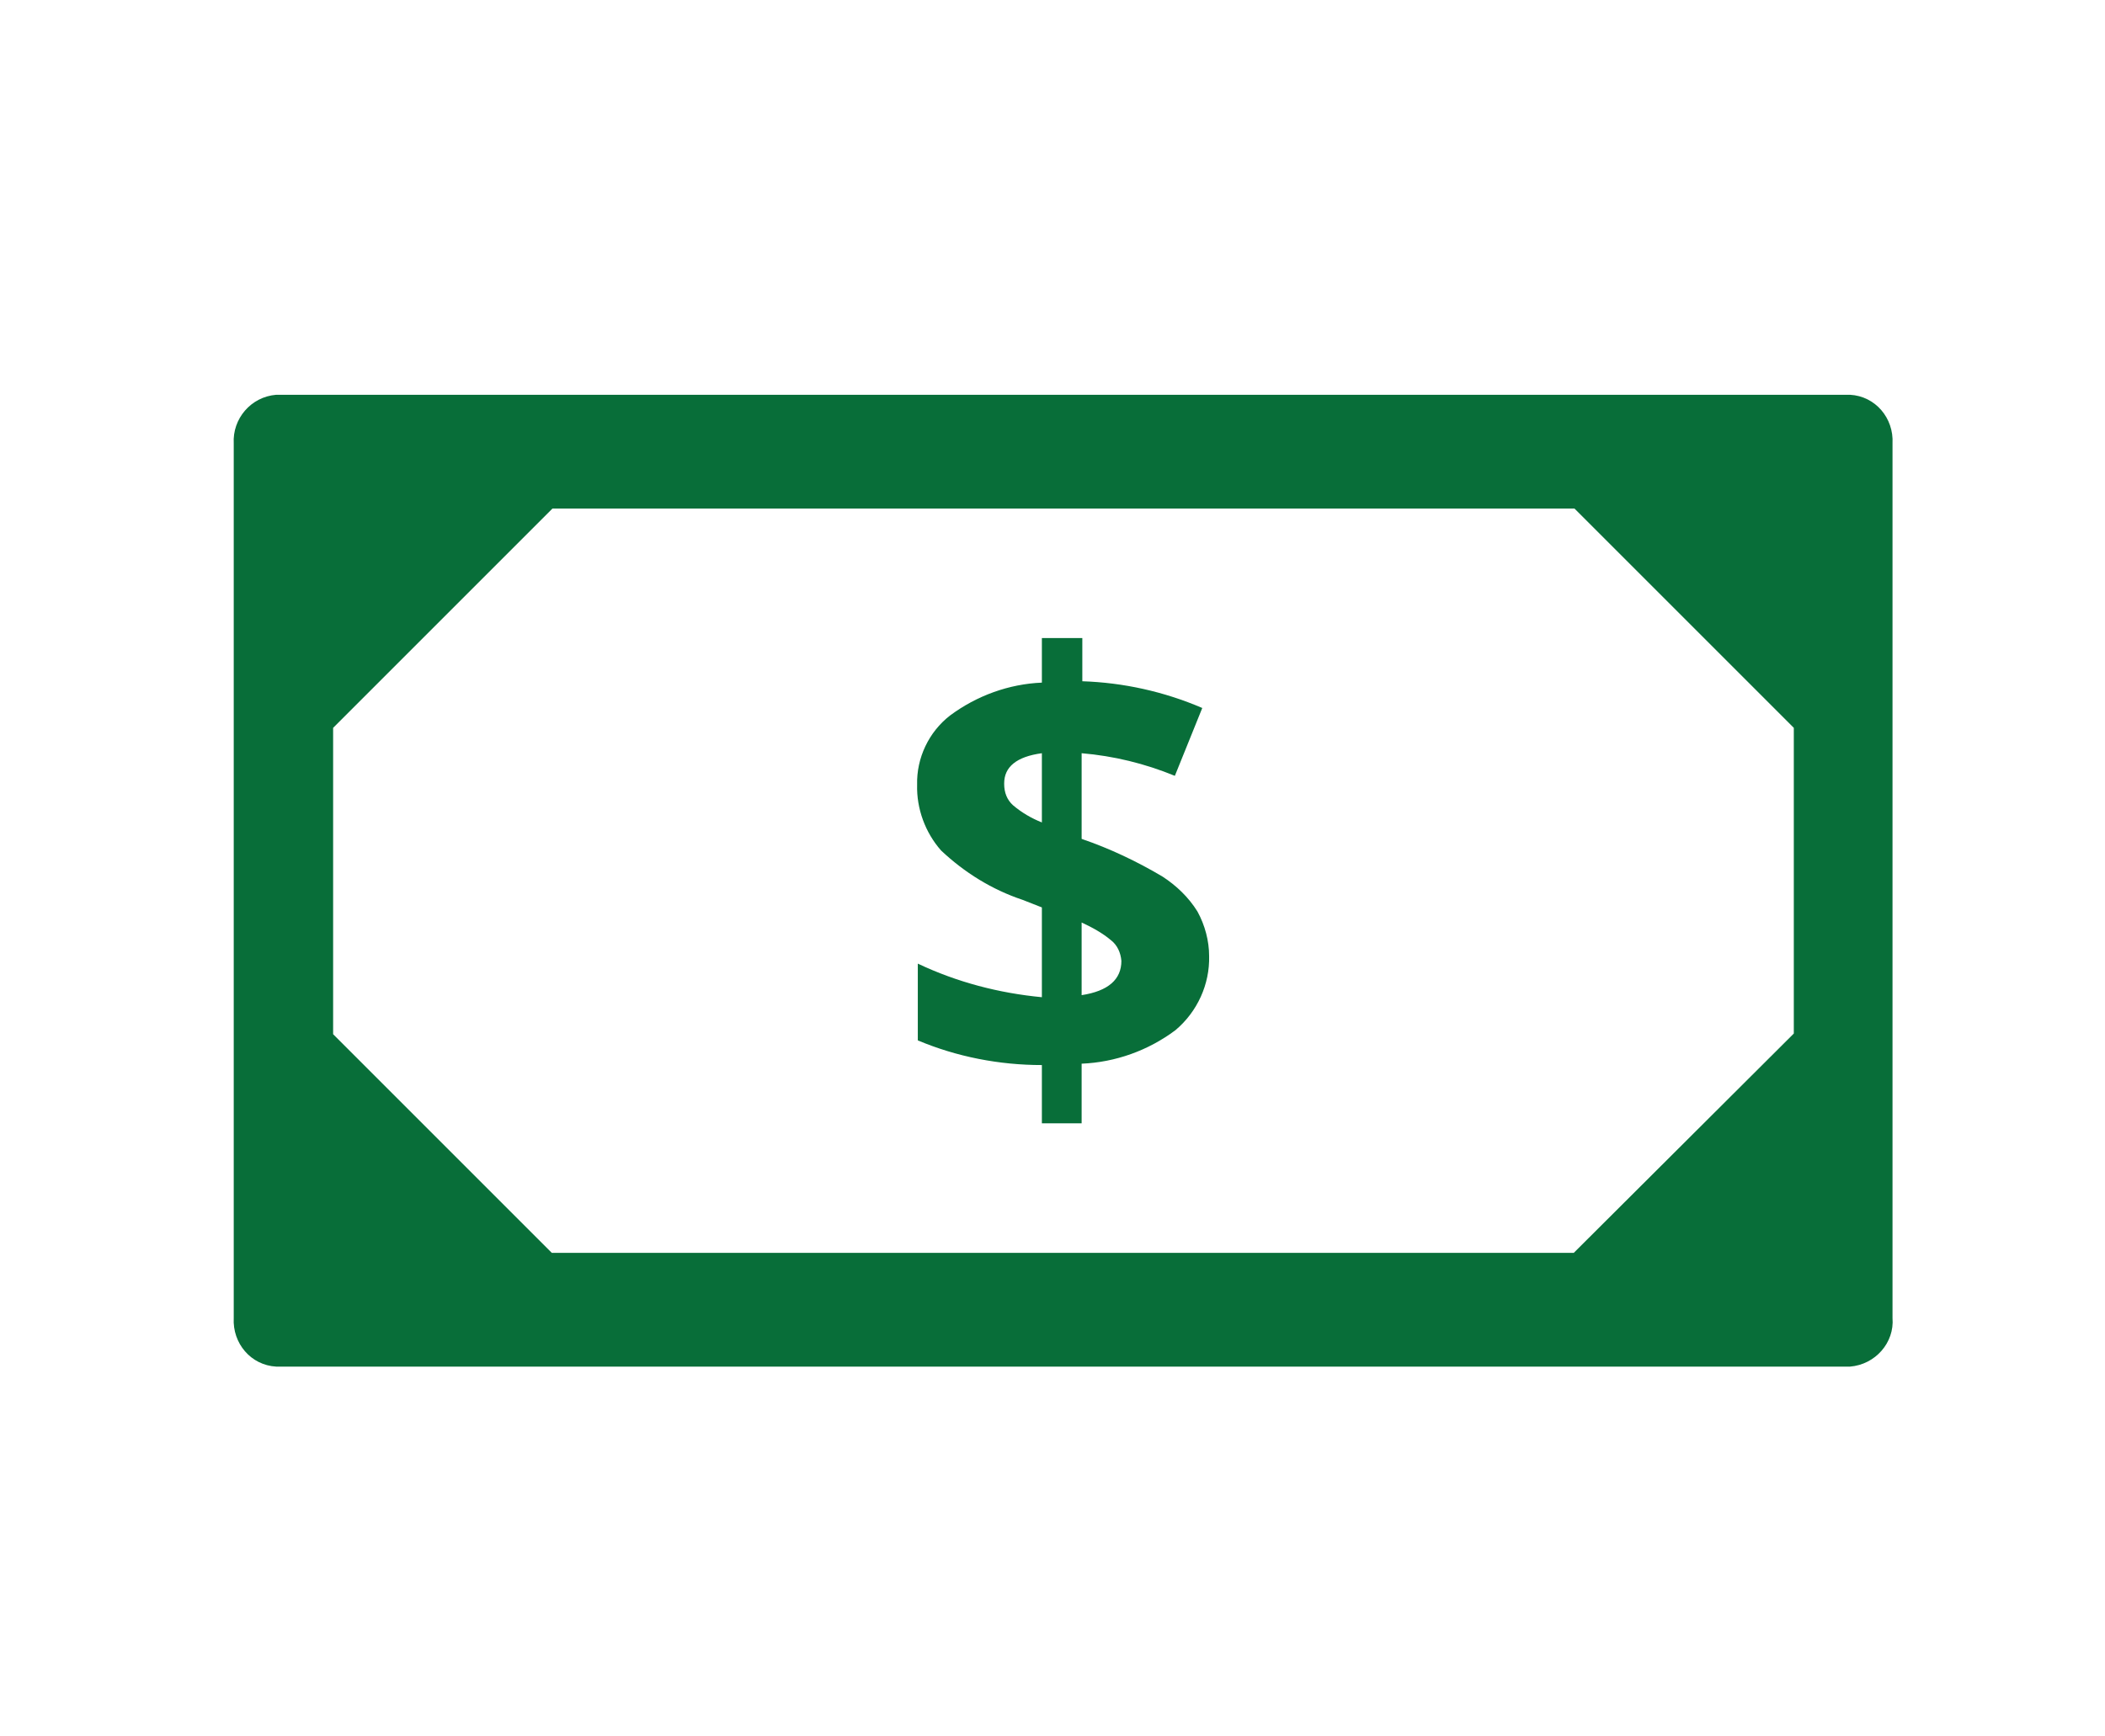 <?xml version="1.0" encoding="utf-8"?>
<!-- Generator: Adobe Illustrator 24.0.1, SVG Export Plug-In . SVG Version: 6.00 Build 0)  -->
<svg version="1.1" id="Layer_1" xmlns="http://www.w3.org/2000/svg" xmlns:xlink="http://www.w3.org/1999/xlink" x="0px" y="0px"
	 viewBox="0 0 307.1 253.3" style="enable-background:new 0 0 307.1 253.3;" xml:space="preserve">
<style type="text/css">
	.st0{fill:#086E39;}
</style>
<title>Artboard 2 copy</title>
<g>
	<path class="st0" d="M276.1,64.7c0.2-3.7-2.5-6.9-6.2-7.1H40.3c-3.7,0.3-6.4,3.5-6.2,7.1v127.6c-0.2,3.7,2.5,6.9,6.2,7.1h229.6
		c3.7-0.3,6.5-3.5,6.2-7.1V64.7z M229.6,182.8H80.5l-31.9-31.9v-44.7l32-32h149.1l32,32v44.6L229.6,182.8z"/>
	<path class="st0" d="M174.7,133c-1.3-2.1-3.1-3.8-5.1-5.1c-3.7-2.2-7.7-4.1-11.8-5.5v-12.5c4.7,0.4,9.2,1.5,13.6,3.3l4-9.9
		c-5.6-2.4-11.5-3.7-17.5-3.9v-6.3H152v6.5c-4.8,0.2-9.5,1.9-13.4,4.8c-3.1,2.4-4.9,6.2-4.8,10.1c-0.1,3.5,1.2,7,3.5,9.6
		c3.4,3.2,7.4,5.7,11.9,7.2l2.8,1.1v13.1c-6.3-0.6-12.4-2.2-18.1-4.9v11.2c5.7,2.4,11.9,3.6,18.1,3.6v8.5h5.8v-8.7
		c4.9-0.2,9.7-1.9,13.7-4.9c3.2-2.7,5-6.7,4.9-10.8C176.4,137.3,175.8,135,174.7,133z M152,120c-1.5-0.6-2.9-1.4-4.2-2.5
		c-0.9-0.8-1.3-1.9-1.3-3.1v-0.1c0-2.4,1.8-3.9,5.5-4.4V120z M157.8,145.2v-10.6c1.5,0.7,3,1.5,4.3,2.6c0.9,0.7,1.4,1.8,1.5,3l0,0
		C163.6,142.9,161.7,144.6,157.8,145.2z"/>
</g>
</svg>
